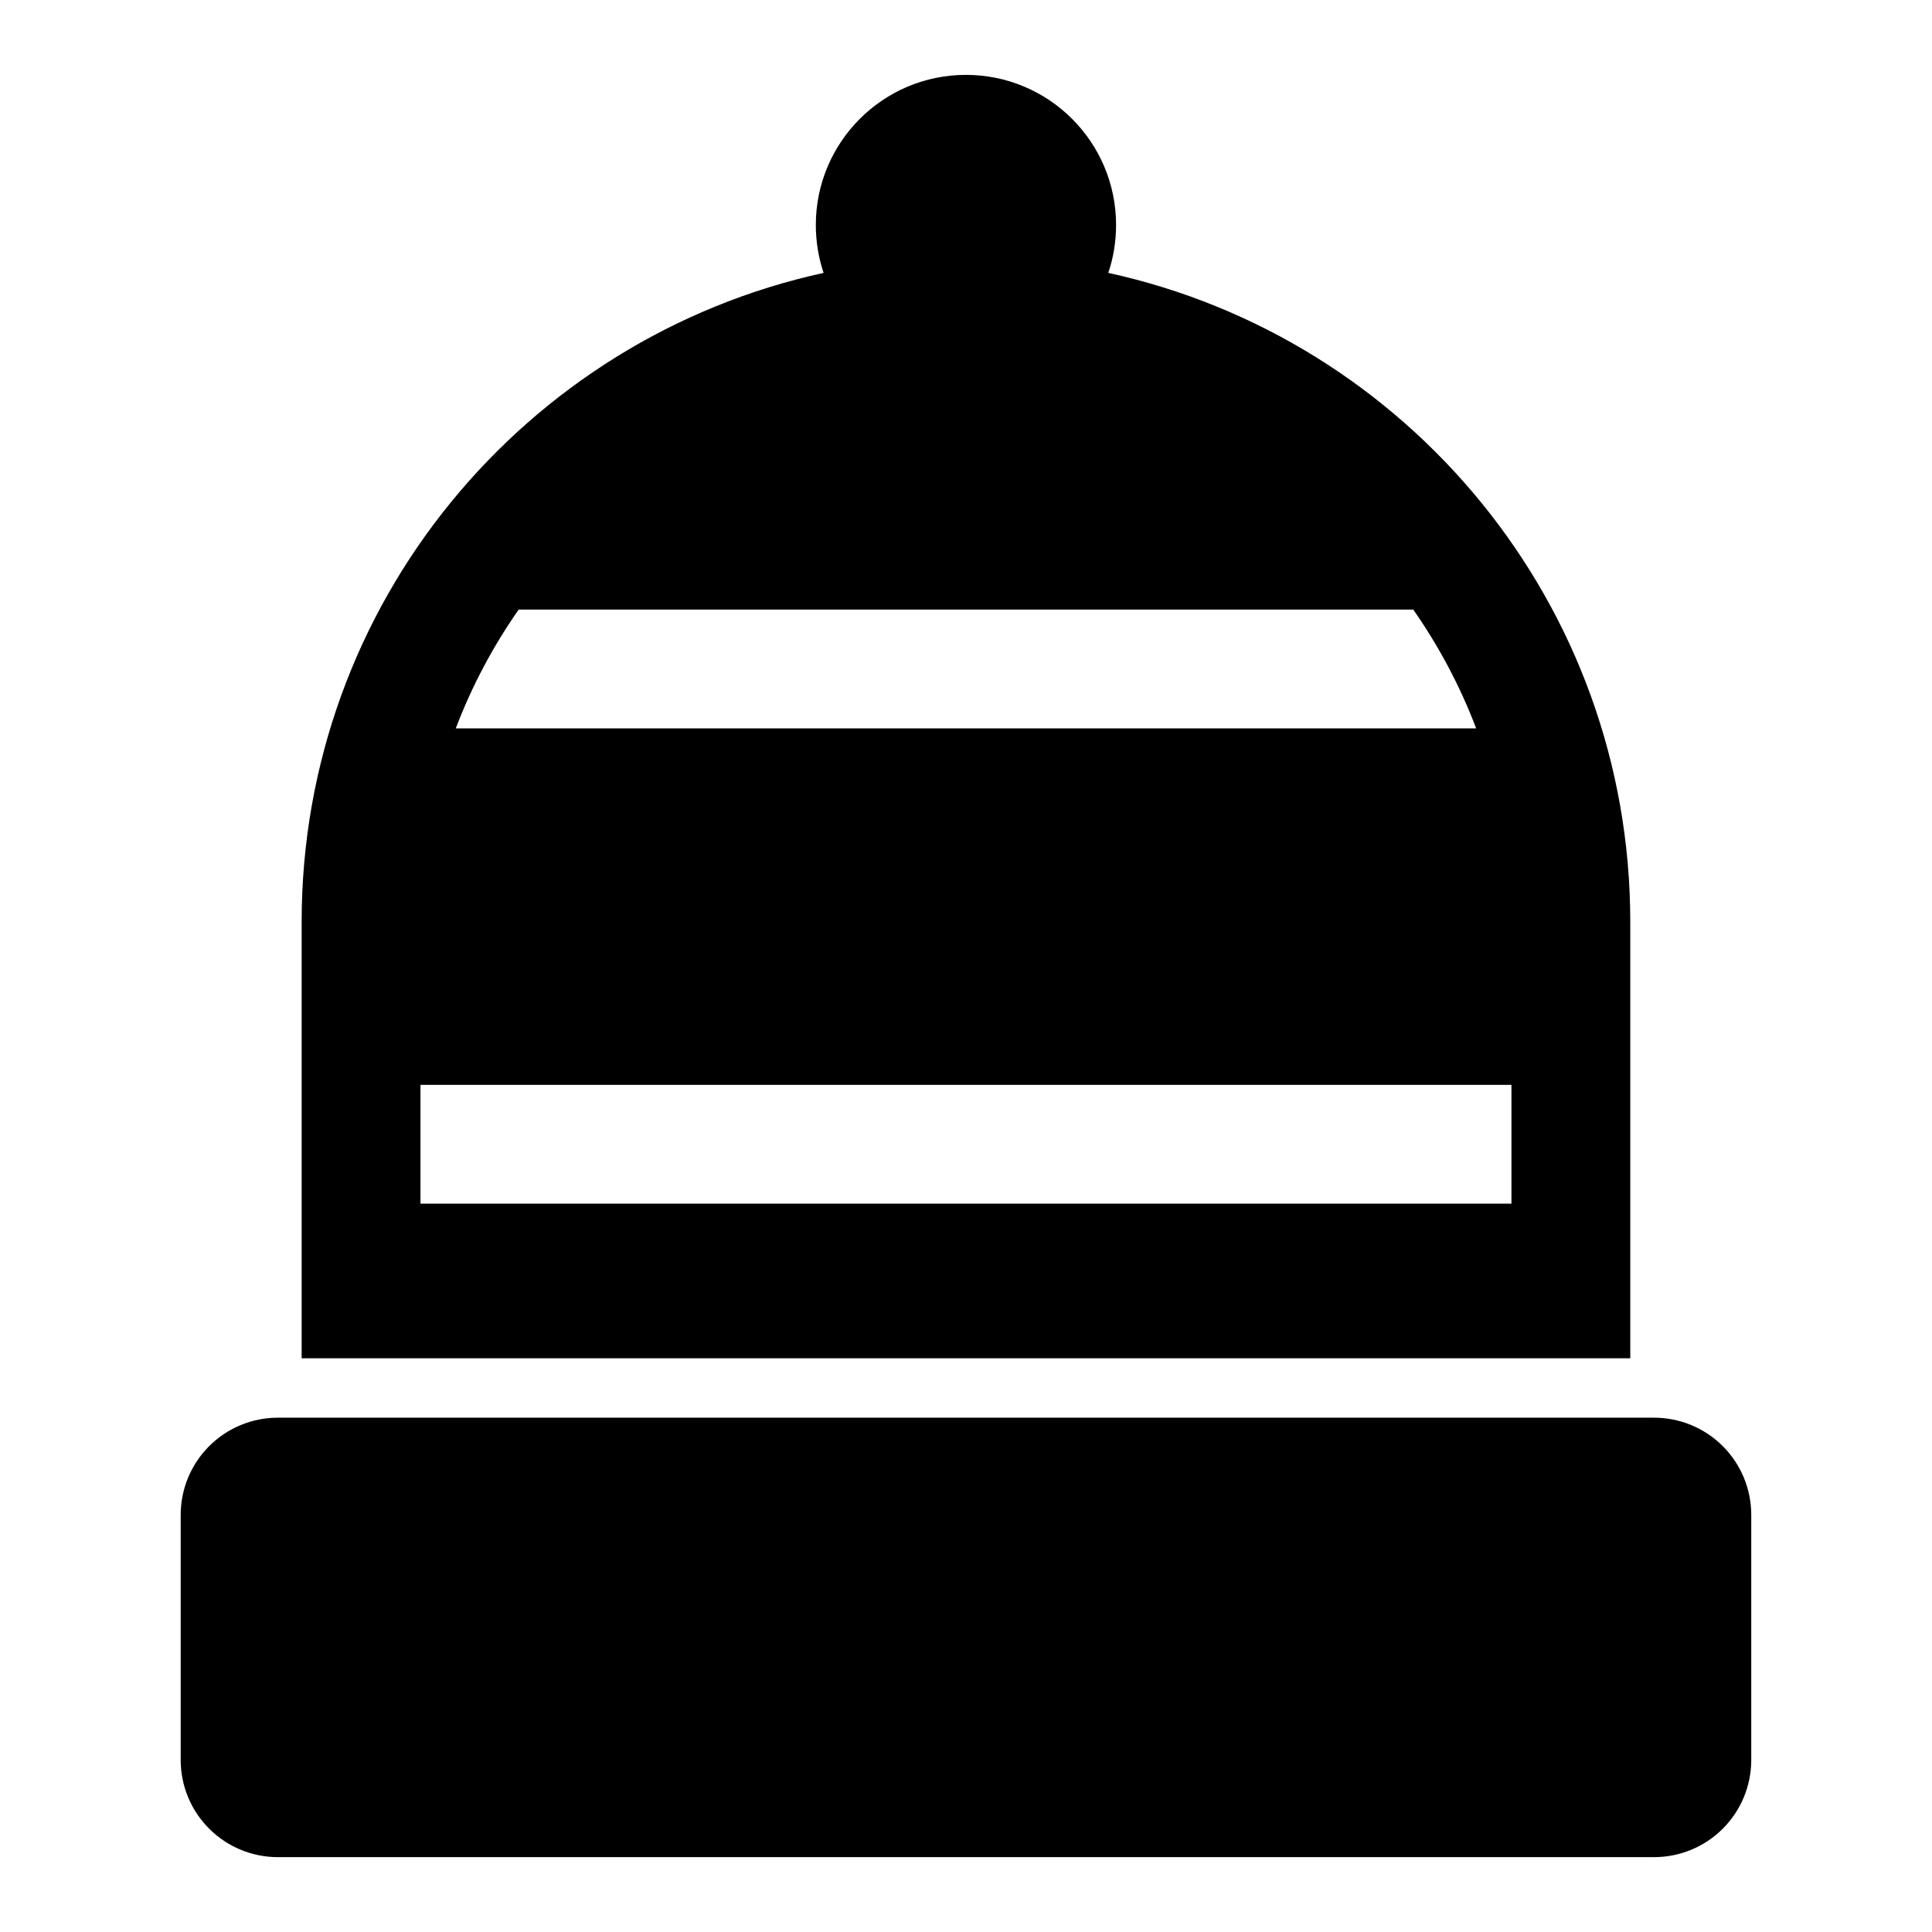<?xml version="1.0" encoding="UTF-8"?>
<!-- Uploaded to: ICON Repo, www.iconrepo.com, Generator: ICON Repo Mixer Tools -->
<svg fill="#000000" width="800px" height="800px" version="1.1" viewBox="144 144 512 512" xmlns="http://www.w3.org/2000/svg">
 <path d="m608.1 545.46c0-6.832-2.707-13.383-7.543-18.215-4.832-4.832-11.383-7.543-18.215-7.543h-364.7c-6.832 0-13.383 2.707-18.215 7.543-4.832 4.832-7.543 11.383-7.543 18.215v64.945c0 6.832 2.707 13.383 7.543 18.215 4.832 4.832 11.383 7.543 18.215 7.543h364.7c6.832 0 13.383-2.707 18.215-7.543 4.832-4.832 7.543-11.383 7.543-18.215zm-245.83-329.14c-79.098 17.254-138.33 87.695-138.33 171.97v115.67h352.1v-115.67c0-84.277-59.23-154.71-138.33-171.97 1.34-3.984 2.062-8.25 2.062-12.691 0-21.965-17.82-39.785-39.785-39.785s-39.785 17.82-39.785 39.785c0 4.441 0.723 8.707 2.062 12.691zm-106.84 215.18v31.488h289.12v-31.488zm263.1-125.95c6.785 9.699 12.406 20.262 16.672 31.488h-270.42c4.266-11.242 9.887-21.789 16.672-31.488z" fill-rule="evenodd"/>
</svg>